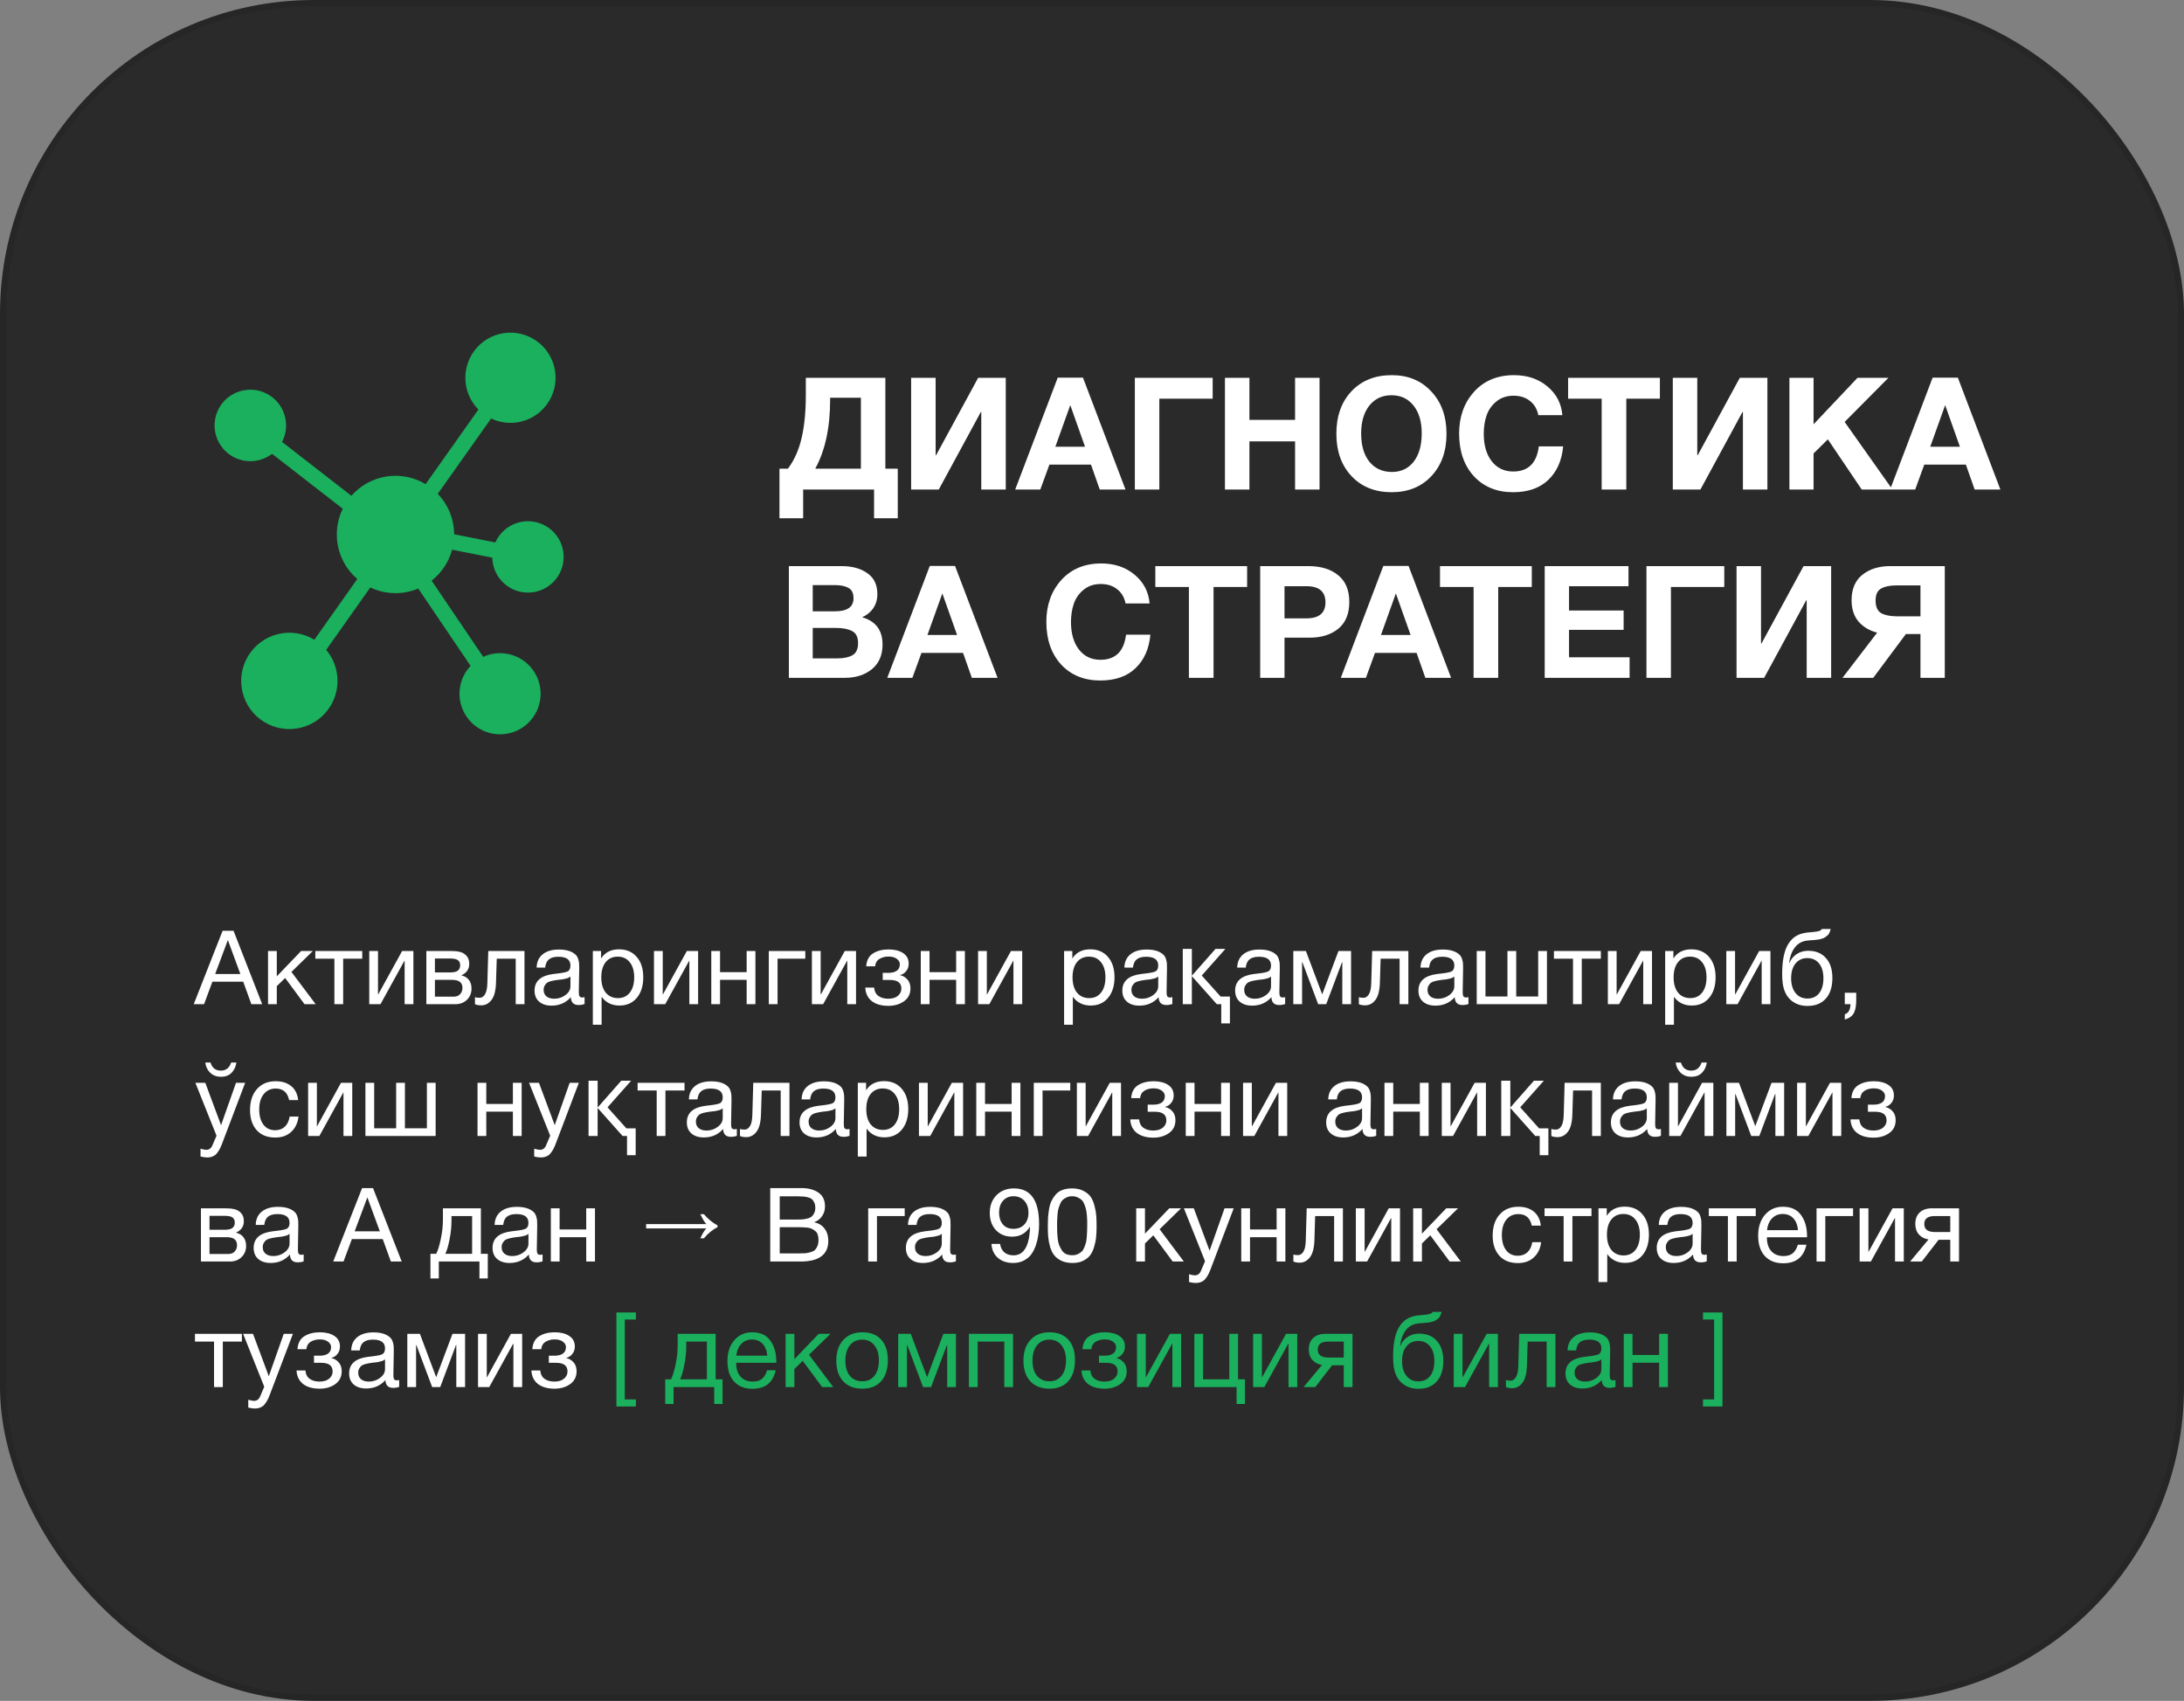 <?xml version="1.0" encoding="UTF-8"?> <svg xmlns="http://www.w3.org/2000/svg" width="348" height="271" viewBox="0 0 348 271" fill="none"><rect x="0" y="0" width="348" height="271" fill="#808080" stroke="none"/><rect data-figma-bg-blur-radius="14" x="0.5" y="0.5" width="347" height="270" rx="49.5" fill="#141514" fill-opacity="0.8" stroke="#262626"></rect><path d="M37.212 148.299L41.78 160H40.055L38.757 156.418H33.843L32.512 160H30.869L35.47 148.299H37.212ZM38.296 155.185L36.308 149.778L34.287 155.185H38.296ZM50.3 160H48.525L45.436 155.826L44.105 157.124V160H42.708V151.52H44.105V155.563L47.983 151.52H49.856L46.438 154.856L50.3 160ZM57.721 152.753H54.68V160H53.283V152.753H50.243V151.52H57.721V152.753ZM60.627 160H58.836V151.52H60.233V158.439H60.266L64.078 151.52H65.87V160H64.473V153.082H64.44L60.627 160ZM67.935 160V151.52H71.862C72.421 151.52 72.898 151.57 73.292 151.668C73.686 151.756 74.031 151.959 74.327 152.276C74.623 152.594 74.771 153.027 74.771 153.575C74.771 154.407 74.355 155.015 73.522 155.399V155.415C74.026 155.514 74.42 155.749 74.705 156.122C74.99 156.483 75.132 156.943 75.132 157.502C75.132 158.225 74.891 158.822 74.409 159.293C73.927 159.764 73.308 160 72.552 160H67.935ZM71.714 154.939C72.295 154.939 72.706 154.845 72.947 154.659C73.199 154.462 73.325 154.177 73.325 153.805C73.325 153.432 73.204 153.158 72.963 152.983C72.722 152.808 72.306 152.72 71.714 152.72H69.299V154.939H71.714ZM69.299 156.122V158.8H72.29C72.728 158.8 73.067 158.669 73.308 158.406C73.56 158.143 73.686 157.803 73.686 157.387C73.686 156.544 73.139 156.122 72.043 156.122H69.299ZM83.572 151.52V160H82.175V152.753H79.151L79.036 156.5C79.003 157.792 78.767 158.729 78.329 159.31C77.891 159.89 77.343 160.181 76.686 160.181C76.281 160.181 75.946 160.121 75.683 160V158.866C75.826 158.943 76.072 158.981 76.423 158.981C76.752 158.981 77.031 158.806 77.261 158.455C77.502 158.094 77.634 157.491 77.656 156.648L77.803 151.52H83.572ZM93.147 158.883V159.967C92.862 160.077 92.544 160.131 92.194 160.131C91.394 160.131 90.983 159.715 90.961 158.883C90.161 159.781 89.137 160.23 87.888 160.23C87.055 160.23 86.392 160.016 85.9 159.589C85.418 159.162 85.177 158.576 85.177 157.831C85.177 156.319 86.179 155.437 88.184 155.185C88.315 155.163 88.507 155.141 88.759 155.119C89.712 155.01 90.298 154.884 90.517 154.741C90.769 154.566 90.895 154.265 90.895 153.837C90.895 152.906 90.254 152.441 88.973 152.441C88.315 152.441 87.817 152.578 87.477 152.851C87.138 153.114 86.935 153.553 86.869 154.166H85.505C85.527 153.257 85.85 152.55 86.475 152.046C87.099 151.542 87.959 151.29 89.055 151.29C90.249 151.29 91.136 151.564 91.717 152.112C91.903 152.287 92.04 152.517 92.128 152.802C92.215 153.087 92.265 153.323 92.276 153.509C92.287 153.684 92.292 153.953 92.292 154.314C92.292 154.73 92.281 155.36 92.259 156.204C92.237 157.047 92.226 157.677 92.226 158.094C92.226 158.4 92.265 158.62 92.341 158.751C92.429 158.872 92.582 158.932 92.802 158.932C92.889 158.932 93.004 158.915 93.147 158.883ZM90.895 155.596C90.797 155.673 90.693 155.738 90.583 155.793C90.474 155.848 90.331 155.892 90.156 155.925C89.991 155.957 89.876 155.985 89.811 156.007C89.756 156.018 89.614 156.04 89.383 156.072C89.153 156.094 89.033 156.105 89.022 156.105C88.682 156.149 88.458 156.182 88.348 156.204C88.249 156.215 88.052 156.259 87.757 156.335C87.472 156.412 87.269 156.5 87.148 156.598C87.028 156.697 86.907 156.845 86.787 157.042C86.677 157.228 86.623 157.453 86.623 157.716C86.623 158.154 86.77 158.499 87.066 158.751C87.373 159.003 87.789 159.129 88.315 159.129C88.984 159.129 89.581 158.932 90.106 158.537C90.632 158.143 90.895 157.677 90.895 157.141V155.596ZM95.778 151.52V152.72C96.391 151.745 97.344 151.257 98.637 151.257C99.82 151.257 100.757 151.657 101.447 152.457C102.148 153.257 102.499 154.341 102.499 155.711C102.499 157.08 102.154 158.176 101.464 158.998C100.784 159.808 99.864 160.214 98.703 160.214C97.487 160.214 96.539 159.748 95.86 158.817V163.27H94.463V151.52H95.778ZM98.424 152.424C97.613 152.424 96.972 152.72 96.501 153.312C96.041 153.892 95.811 154.698 95.811 155.727C95.811 156.757 96.046 157.568 96.517 158.159C96.999 158.74 97.651 159.03 98.473 159.03C99.273 159.03 99.903 158.735 100.363 158.143C100.823 157.551 101.053 156.746 101.053 155.727C101.053 154.698 100.817 153.892 100.346 153.312C99.886 152.72 99.245 152.424 98.424 152.424ZM105.996 160H104.204V151.52H105.601V158.439H105.634L109.447 151.52H111.238V160H109.841V153.082H109.808L105.996 160ZM114.733 160H113.336V151.52H114.733V154.889H118.972V151.52H120.369V160H118.972V156.122H114.733V160ZM128.317 152.753H123.897V160H122.5V151.52H128.317V152.753ZM131.159 160H129.368V151.52H130.765V158.439H130.798L134.61 151.52H136.401V160H135.005V153.082H134.972L131.159 160ZM138.023 153.969C138.088 153.005 138.455 152.315 139.124 151.898C139.792 151.482 140.619 151.274 141.605 151.274C142.536 151.274 143.298 151.466 143.889 151.849C144.492 152.233 144.793 152.802 144.793 153.558C144.793 154.018 144.656 154.413 144.382 154.741C144.119 155.07 143.802 155.273 143.429 155.349V155.382C143.878 155.47 144.262 155.694 144.58 156.056C144.908 156.407 145.073 156.883 145.073 157.486C145.073 158.362 144.728 159.047 144.037 159.54C143.347 160.022 142.52 160.263 141.556 160.263C140.449 160.263 139.567 160.011 138.91 159.507C138.264 158.992 137.919 158.274 137.875 157.354H139.288C139.332 157.946 139.556 158.39 139.962 158.685C140.367 158.981 140.893 159.129 141.539 159.129C142.186 159.129 142.695 158.976 143.068 158.669C143.44 158.351 143.626 157.968 143.626 157.519C143.626 156.598 143.024 156.138 141.819 156.138H140.652V155.004H141.589C142.126 155.004 142.558 154.895 142.887 154.676C143.216 154.446 143.38 154.095 143.38 153.624C143.38 153.295 143.216 153.01 142.887 152.769C142.569 152.528 142.137 152.408 141.589 152.408C141.03 152.408 140.542 152.534 140.126 152.786C139.721 153.038 139.491 153.432 139.436 153.969H138.023ZM148.113 160H146.716V151.52H148.113V154.889H152.353V151.52H153.749V160H152.353V156.122H148.113V160ZM157.639 160H155.847V151.52H157.244V158.439H157.277L161.09 151.52H162.881V160H161.484V153.082H161.451L157.639 160ZM170.867 151.52V152.72C171.481 151.745 172.434 151.257 173.727 151.257C174.91 151.257 175.846 151.657 176.537 152.457C177.238 153.257 177.588 154.341 177.588 155.711C177.588 157.08 177.243 158.176 176.553 158.998C175.874 159.808 174.954 160.214 173.792 160.214C172.576 160.214 171.629 159.748 170.949 158.817V163.27H169.553V151.52H170.867ZM173.513 152.424C172.702 152.424 172.061 152.72 171.59 153.312C171.13 153.892 170.9 154.698 170.9 155.727C170.9 156.757 171.136 157.568 171.607 158.159C172.089 158.74 172.741 159.03 173.562 159.03C174.362 159.03 174.992 158.735 175.452 158.143C175.912 157.551 176.142 156.746 176.142 155.727C176.142 154.698 175.907 153.892 175.436 153.312C174.976 152.72 174.335 152.424 173.513 152.424ZM186.804 158.883V159.967C186.519 160.077 186.201 160.131 185.851 160.131C185.051 160.131 184.64 159.715 184.618 158.883C183.818 159.781 182.794 160.23 181.545 160.23C180.712 160.23 180.05 160.016 179.557 159.589C179.075 159.162 178.834 158.576 178.834 157.831C178.834 156.319 179.836 155.437 181.841 155.185C181.972 155.163 182.164 155.141 182.416 155.119C183.369 155.01 183.955 154.884 184.174 154.741C184.426 154.566 184.552 154.265 184.552 153.837C184.552 152.906 183.912 152.441 182.63 152.441C181.972 152.441 181.474 152.578 181.134 152.851C180.795 153.114 180.592 153.553 180.526 154.166H179.162C179.184 153.257 179.507 152.55 180.132 152.046C180.756 151.542 181.616 151.29 182.712 151.29C183.906 151.29 184.793 151.564 185.374 152.112C185.56 152.287 185.697 152.517 185.785 152.802C185.873 153.087 185.922 153.323 185.933 153.509C185.944 153.684 185.949 153.953 185.949 154.314C185.949 154.73 185.938 155.36 185.916 156.204C185.894 157.047 185.884 157.677 185.884 158.094C185.884 158.4 185.922 158.62 185.999 158.751C186.086 158.872 186.24 158.932 186.459 158.932C186.546 158.932 186.661 158.915 186.804 158.883ZM184.552 155.596C184.454 155.673 184.35 155.738 184.24 155.793C184.131 155.848 183.988 155.892 183.813 155.925C183.649 155.957 183.534 155.985 183.468 156.007C183.413 156.018 183.271 156.04 183.041 156.072C182.81 156.094 182.69 156.105 182.679 156.105C182.339 156.149 182.115 156.182 182.005 156.204C181.907 156.215 181.709 156.259 181.414 156.335C181.129 156.412 180.926 156.5 180.806 156.598C180.685 156.697 180.565 156.845 180.444 157.042C180.335 157.228 180.28 157.453 180.28 157.716C180.28 158.154 180.428 158.499 180.723 158.751C181.03 159.003 181.447 159.129 181.972 159.129C182.641 159.129 183.238 158.932 183.764 158.537C184.289 158.143 184.552 157.677 184.552 157.141V155.596ZM194.595 163.057V160H193.888L189.911 155.53V160H188.465V151.192H189.911V155.464L193.675 151.192H195.252L191.489 155.432L194.496 158.784H195.975V163.057H194.595ZM204.778 158.883V159.967C204.493 160.077 204.175 160.131 203.825 160.131C203.025 160.131 202.614 159.715 202.592 158.883C201.792 159.781 200.768 160.23 199.519 160.23C198.686 160.23 198.024 160.016 197.531 159.589C197.049 159.162 196.808 158.576 196.808 157.831C196.808 156.319 197.81 155.437 199.815 155.185C199.946 155.163 200.138 155.141 200.39 155.119C201.343 155.01 201.929 154.884 202.148 154.741C202.4 154.566 202.526 154.265 202.526 153.837C202.526 152.906 201.885 152.441 200.604 152.441C199.946 152.441 199.448 152.578 199.108 152.851C198.769 153.114 198.566 153.553 198.5 154.166H197.136C197.158 153.257 197.481 152.55 198.106 152.046C198.73 151.542 199.59 151.29 200.686 151.29C201.88 151.29 202.767 151.564 203.348 152.112C203.534 152.287 203.671 152.517 203.759 152.802C203.847 153.087 203.896 153.323 203.907 153.509C203.918 153.684 203.923 153.953 203.923 154.314C203.923 154.73 203.912 155.36 203.89 156.204C203.868 157.047 203.857 157.677 203.857 158.094C203.857 158.4 203.896 158.62 203.973 158.751C204.06 158.872 204.214 158.932 204.433 158.932C204.52 158.932 204.635 158.915 204.778 158.883ZM202.526 155.596C202.428 155.673 202.324 155.738 202.214 155.793C202.105 155.848 201.962 155.892 201.787 155.925C201.623 155.957 201.508 155.985 201.442 156.007C201.387 156.018 201.245 156.04 201.015 156.072C200.784 156.094 200.664 156.105 200.653 156.105C200.313 156.149 200.089 156.182 199.979 156.204C199.881 156.215 199.683 156.259 199.388 156.335C199.103 156.412 198.9 156.5 198.78 156.598C198.659 156.697 198.539 156.845 198.418 157.042C198.308 157.228 198.254 157.453 198.254 157.716C198.254 158.154 198.402 158.499 198.697 158.751C199.004 159.003 199.42 159.129 199.946 159.129C200.615 159.129 201.212 158.932 201.738 158.537C202.263 158.143 202.526 157.677 202.526 157.141V155.596ZM215.28 160H213.884V153.312H213.834L211.32 160H210.038L207.524 153.312H207.475V160H206.078V151.52H208.083L210.663 158.39H210.696L213.276 151.52H215.28V160ZM224.41 151.52V160H223.013V152.753H219.99L219.875 156.5C219.842 157.792 219.606 158.729 219.168 159.31C218.73 159.89 218.182 160.181 217.525 160.181C217.119 160.181 216.785 160.121 216.522 160V158.866C216.665 158.943 216.911 158.981 217.262 158.981C217.59 158.981 217.87 158.806 218.1 158.455C218.341 158.094 218.472 157.491 218.494 156.648L218.642 151.52H224.41ZM233.985 158.883V159.967C233.701 160.077 233.383 160.131 233.032 160.131C232.233 160.131 231.822 159.715 231.8 158.883C231 159.781 229.976 160.23 228.727 160.23C227.894 160.23 227.231 160.016 226.738 159.589C226.256 159.162 226.015 158.576 226.015 157.831C226.015 156.319 227.018 155.437 229.023 155.185C229.154 155.163 229.346 155.141 229.598 155.119C230.551 155.01 231.137 154.884 231.356 154.741C231.608 154.566 231.734 154.265 231.734 153.837C231.734 152.906 231.093 152.441 229.811 152.441C229.154 152.441 228.656 152.578 228.316 152.851C227.976 153.114 227.774 153.553 227.708 154.166H226.344C226.366 153.257 226.689 152.55 227.313 152.046C227.938 151.542 228.798 151.29 229.894 151.29C231.088 151.29 231.975 151.564 232.556 152.112C232.742 152.287 232.879 152.517 232.967 152.802C233.054 153.087 233.104 153.323 233.114 153.509C233.125 153.684 233.131 153.953 233.131 154.314C233.131 154.73 233.12 155.36 233.098 156.204C233.076 157.047 233.065 157.677 233.065 158.094C233.065 158.4 233.104 158.62 233.18 158.751C233.268 158.872 233.421 158.932 233.64 158.932C233.728 158.932 233.843 158.915 233.985 158.883ZM231.734 155.596C231.635 155.673 231.531 155.738 231.422 155.793C231.312 155.848 231.17 155.892 230.995 155.925C230.83 155.957 230.715 155.985 230.649 156.007C230.595 156.018 230.452 156.04 230.222 156.072C229.992 156.094 229.872 156.105 229.861 156.105C229.521 156.149 229.296 156.182 229.187 156.204C229.088 156.215 228.891 156.259 228.595 156.335C228.31 156.412 228.108 156.5 227.987 156.598C227.867 156.697 227.746 156.845 227.626 157.042C227.516 157.228 227.461 157.453 227.461 157.716C227.461 158.154 227.609 158.499 227.905 158.751C228.212 159.003 228.628 159.129 229.154 159.129C229.822 159.129 230.419 158.932 230.945 158.537C231.471 158.143 231.734 157.677 231.734 157.141V155.596ZM235.302 160V151.52H236.699V158.768H240.199V151.52H241.596V158.768H245.096V151.52H246.493V160H235.302ZM255.081 152.753H252.041V160H250.644V152.753H247.604V151.52H255.081V152.753ZM257.988 160H256.197V151.52H257.593V158.439H257.626L261.439 151.52H263.23V160H261.833V153.082H261.8L257.988 160ZM266.643 151.52V152.72C267.256 151.745 268.209 151.257 269.502 151.257C270.685 151.257 271.622 151.657 272.312 152.457C273.013 153.257 273.364 154.341 273.364 155.711C273.364 157.08 273.019 158.176 272.329 158.998C271.649 159.808 270.729 160.214 269.568 160.214C268.352 160.214 267.404 159.748 266.725 158.817V163.27H265.328V151.52H266.643ZM269.288 152.424C268.478 152.424 267.837 152.72 267.366 153.312C266.906 153.892 266.676 154.698 266.676 155.727C266.676 156.757 266.911 157.568 267.382 158.159C267.864 158.74 268.516 159.03 269.338 159.03C270.138 159.03 270.767 158.735 271.228 158.143C271.688 157.551 271.918 156.746 271.918 155.727C271.918 154.698 271.682 153.892 271.211 153.312C270.751 152.72 270.11 152.424 269.288 152.424ZM276.86 160H275.069V151.52H276.466V158.439H276.499L280.311 151.52H282.103V160H280.706V153.082H280.673L276.86 160ZM284.989 150.337C285.362 149.757 285.811 149.329 286.337 149.055C286.863 148.771 287.531 148.601 288.342 148.546C289.251 148.48 289.804 148.393 290.002 148.283C290.133 148.217 290.232 148.13 290.297 148.02H291.694C291.661 148.195 291.612 148.354 291.546 148.497C291.492 148.639 291.426 148.765 291.349 148.875C291.283 148.973 291.185 149.066 291.053 149.154C290.933 149.242 290.829 149.318 290.741 149.384C290.653 149.439 290.522 149.494 290.347 149.548C290.182 149.592 290.051 149.631 289.952 149.663C289.854 149.685 289.7 149.707 289.492 149.729C289.295 149.751 289.153 149.768 289.065 149.778C288.977 149.789 288.818 149.8 288.588 149.811C288.358 149.822 288.21 149.833 288.145 149.844C287.246 149.91 286.545 150.261 286.041 150.896C285.537 151.52 285.22 152.359 285.088 153.41H285.137C285.378 152.83 285.762 152.364 286.288 152.013C286.814 151.663 287.422 151.488 288.112 151.488C289.317 151.488 290.259 151.871 290.938 152.638C291.629 153.394 291.974 154.456 291.974 155.826C291.974 157.239 291.623 158.335 290.922 159.113C290.232 159.89 289.257 160.279 287.997 160.279C286.967 160.279 286.096 159.978 285.384 159.376C284.672 158.762 284.234 157.886 284.069 156.746C284.003 156.286 283.971 155.771 283.971 155.201C283.971 152.999 284.31 151.378 284.989 150.337ZM285.4 155.875C285.4 156.839 285.63 157.617 286.091 158.209C286.562 158.8 287.202 159.096 288.013 159.096C288.802 159.096 289.421 158.811 289.87 158.242C290.319 157.672 290.544 156.878 290.544 155.859C290.544 154.862 290.314 154.079 289.854 153.509C289.394 152.939 288.769 152.654 287.98 152.654C287.192 152.654 286.562 152.945 286.091 153.525C285.63 154.095 285.4 154.878 285.4 155.875ZM295.773 158.176V159.293C295.773 159.71 295.751 160.06 295.708 160.345C295.675 160.641 295.598 160.937 295.478 161.232C295.357 161.528 295.171 161.775 294.919 161.972C294.667 162.18 294.344 162.334 293.949 162.432V161.61C294.541 161.413 294.842 160.876 294.853 160H293.949V158.176H295.773ZM37.672 169.299C37.562 169.99 37.294 170.543 36.867 170.959C36.45 171.365 35.897 171.567 35.207 171.567C34.539 171.567 33.974 171.359 33.514 170.943C33.065 170.516 32.797 169.968 32.709 169.299H33.547C33.799 170.154 34.347 170.581 35.191 170.581C36.001 170.581 36.549 170.154 36.834 169.299H37.672ZM39.069 172.52L35.437 182.085C35.295 182.468 35.169 182.764 35.059 182.972C34.96 183.191 34.812 183.427 34.615 183.679C34.429 183.942 34.199 184.128 33.925 184.237C33.662 184.358 33.35 184.418 32.988 184.418C32.715 184.418 32.369 184.369 31.953 184.27V183.021C32.358 183.142 32.66 183.202 32.857 183.202C33.317 183.202 33.646 182.967 33.843 182.495L34.5 180.951L31.131 172.52H32.709L35.223 179.275L37.606 172.52H39.069ZM47.565 177.911C47.444 178.929 47.055 179.74 46.398 180.343C45.752 180.945 44.908 181.246 43.867 181.246C42.586 181.246 41.594 180.852 40.893 180.063C40.192 179.264 39.841 178.201 39.841 176.875C39.841 175.462 40.208 174.345 40.942 173.523C41.676 172.69 42.668 172.274 43.917 172.274C44.957 172.274 45.79 172.537 46.414 173.063C47.039 173.578 47.406 174.317 47.516 175.281H46.069C45.817 174.054 45.105 173.441 43.933 173.441C43.122 173.441 42.481 173.742 42.01 174.344C41.539 174.936 41.304 175.741 41.304 176.76C41.304 177.79 41.528 178.601 41.977 179.192C42.427 179.784 43.046 180.08 43.834 180.08C44.47 180.08 44.985 179.893 45.379 179.521C45.785 179.149 46.042 178.612 46.151 177.911H47.565ZM50.886 181H49.095V172.52H50.492V179.439H50.525L54.337 172.52H56.128V181H54.731V174.082H54.699L50.886 181ZM58.226 181V172.52H59.623V179.768H63.123V172.52H64.52V179.768H68.021V172.52H69.417V181H58.226ZM77.485 181H76.088V172.52H77.485V175.889H81.725V172.52H83.121V181H81.725V177.122H77.485V181ZM92.236 172.52L88.605 182.085C88.462 182.468 88.336 182.764 88.227 182.972C88.128 183.191 87.98 183.427 87.783 183.679C87.597 183.942 87.367 184.128 87.093 184.237C86.83 184.358 86.518 184.418 86.156 184.418C85.882 184.418 85.537 184.369 85.121 184.27V183.021C85.526 183.142 85.827 183.202 86.025 183.202C86.485 183.202 86.813 182.967 87.011 182.495L87.668 180.951L84.299 172.52H85.877L88.391 179.275L90.774 172.52H92.236ZM99.911 184.057V181H99.204L95.227 176.53V181H93.781V172.192H95.227V176.464L98.99 172.192H100.568L96.805 176.432L99.812 179.784H101.291V184.057H99.911ZM109.075 173.753H106.034V181H104.638V173.753H101.597V172.52H109.075V173.753ZM117.411 179.883V180.967C117.127 181.077 116.809 181.131 116.458 181.131C115.659 181.131 115.248 180.715 115.226 179.883C114.426 180.781 113.402 181.23 112.153 181.23C111.32 181.23 110.657 181.016 110.164 180.589C109.682 180.162 109.441 179.576 109.441 178.831C109.441 177.319 110.444 176.437 112.449 176.185C112.58 176.163 112.772 176.141 113.024 176.119C113.977 176.01 114.563 175.884 114.782 175.741C115.034 175.566 115.16 175.265 115.16 174.837C115.16 173.906 114.519 173.441 113.237 173.441C112.58 173.441 112.082 173.578 111.742 173.851C111.402 174.114 111.2 174.553 111.134 175.166H109.77C109.792 174.257 110.115 173.55 110.74 173.046C111.364 172.542 112.224 172.29 113.32 172.29C114.514 172.29 115.401 172.564 115.982 173.112C116.168 173.287 116.305 173.517 116.393 173.802C116.48 174.087 116.53 174.323 116.541 174.509C116.551 174.684 116.557 174.953 116.557 175.314C116.557 175.73 116.546 176.36 116.524 177.204C116.502 178.047 116.491 178.677 116.491 179.094C116.491 179.4 116.53 179.62 116.606 179.751C116.694 179.872 116.847 179.932 117.066 179.932C117.154 179.932 117.269 179.915 117.411 179.883ZM115.16 176.596C115.062 176.673 114.957 176.738 114.848 176.793C114.738 176.848 114.596 176.892 114.421 176.925C114.256 176.957 114.141 176.985 114.076 177.007C114.021 177.018 113.878 177.04 113.648 177.072C113.418 177.094 113.298 177.105 113.287 177.105C112.947 177.149 112.722 177.182 112.613 177.204C112.514 177.215 112.317 177.259 112.021 177.335C111.736 177.412 111.534 177.5 111.413 177.598C111.293 177.697 111.172 177.845 111.052 178.042C110.942 178.228 110.887 178.453 110.887 178.716C110.887 179.154 111.035 179.499 111.331 179.751C111.638 180.003 112.054 180.129 112.58 180.129C113.248 180.129 113.845 179.932 114.371 179.537C114.897 179.143 115.16 178.677 115.16 178.141V176.596ZM125.794 172.52V181H124.397V173.753H121.374L121.259 177.5C121.226 178.792 120.99 179.729 120.552 180.31C120.114 180.89 119.566 181.181 118.909 181.181C118.503 181.181 118.169 181.121 117.906 181V179.866C118.049 179.943 118.295 179.981 118.646 179.981C118.974 179.981 119.254 179.806 119.484 179.455C119.725 179.094 119.856 178.491 119.878 177.648L120.026 172.52H125.794ZM135.369 179.883V180.967C135.085 181.077 134.767 181.131 134.416 181.131C133.616 181.131 133.206 180.715 133.184 179.883C132.384 180.781 131.36 181.23 130.111 181.23C129.278 181.23 128.615 181.016 128.122 180.589C127.64 180.162 127.399 179.576 127.399 178.831C127.399 177.319 128.402 176.437 130.407 176.185C130.538 176.163 130.73 176.141 130.982 176.119C131.935 176.01 132.521 175.884 132.74 175.741C132.992 175.566 133.118 175.265 133.118 174.837C133.118 173.906 132.477 173.441 131.195 173.441C130.538 173.441 130.039 173.578 129.7 173.851C129.36 174.114 129.158 174.553 129.092 175.166H127.728C127.75 174.257 128.073 173.55 128.697 173.046C129.322 172.542 130.182 172.29 131.277 172.29C132.472 172.29 133.359 172.564 133.94 173.112C134.126 173.287 134.263 173.517 134.351 173.802C134.438 174.087 134.487 174.323 134.498 174.509C134.509 174.684 134.515 174.953 134.515 175.314C134.515 175.73 134.504 176.36 134.482 177.204C134.46 178.047 134.449 178.677 134.449 179.094C134.449 179.4 134.487 179.62 134.564 179.751C134.652 179.872 134.805 179.932 135.024 179.932C135.112 179.932 135.227 179.915 135.369 179.883ZM133.118 176.596C133.019 176.673 132.915 176.738 132.806 176.793C132.696 176.848 132.554 176.892 132.379 176.925C132.214 176.957 132.099 176.985 132.033 177.007C131.979 177.018 131.836 177.04 131.606 177.072C131.376 177.094 131.256 177.105 131.245 177.105C130.905 177.149 130.68 177.182 130.571 177.204C130.472 177.215 130.275 177.259 129.979 177.335C129.694 177.412 129.492 177.5 129.371 177.598C129.251 177.697 129.13 177.845 129.01 178.042C128.9 178.228 128.845 178.453 128.845 178.716C128.845 179.154 128.993 179.499 129.289 179.751C129.596 180.003 130.012 180.129 130.538 180.129C131.206 180.129 131.803 179.932 132.329 179.537C132.855 179.143 133.118 178.677 133.118 178.141V176.596ZM138.001 172.52V173.72C138.614 172.745 139.567 172.257 140.86 172.257C142.043 172.257 142.98 172.657 143.67 173.457C144.371 174.257 144.722 175.341 144.722 176.711C144.722 178.08 144.377 179.176 143.686 179.998C143.007 180.808 142.087 181.214 140.926 181.214C139.71 181.214 138.762 180.748 138.083 179.817V184.27H136.686V172.52H138.001ZM140.646 173.424C139.836 173.424 139.195 173.72 138.724 174.312C138.263 174.892 138.033 175.698 138.033 176.727C138.033 177.757 138.269 178.568 138.74 179.159C139.222 179.74 139.874 180.03 140.696 180.03C141.495 180.03 142.125 179.735 142.585 179.143C143.046 178.551 143.276 177.746 143.276 176.727C143.276 175.698 143.04 174.892 142.569 174.312C142.109 173.72 141.468 173.424 140.646 173.424ZM148.218 181H146.427V172.52H147.824V179.439H147.857L151.669 172.52H153.461V181H152.064V174.082H152.031L148.218 181ZM156.955 181H155.559V172.52H156.955V175.889H161.195V172.52H162.592V181H161.195V177.122H156.955V181ZM170.54 173.753H166.12V181H164.723V172.52H170.54V173.753ZM173.382 181H171.591V172.52H172.987V179.439H173.02L176.833 172.52H178.624V181H177.227V174.082H177.194L173.382 181ZM180.245 174.969C180.311 174.005 180.678 173.315 181.347 172.898C182.015 172.482 182.842 172.274 183.828 172.274C184.759 172.274 185.521 172.466 186.112 172.849C186.715 173.233 187.016 173.802 187.016 174.558C187.016 175.018 186.879 175.413 186.605 175.741C186.342 176.07 186.025 176.273 185.652 176.349V176.382C186.101 176.47 186.485 176.694 186.802 177.056C187.131 177.407 187.295 177.883 187.295 178.486C187.295 179.362 186.95 180.047 186.26 180.54C185.57 181.022 184.743 181.263 183.779 181.263C182.672 181.263 181.79 181.011 181.133 180.507C180.486 179.992 180.141 179.274 180.098 178.354H181.511C181.555 178.946 181.779 179.39 182.185 179.685C182.59 179.981 183.116 180.129 183.762 180.129C184.409 180.129 184.918 179.976 185.291 179.669C185.663 179.351 185.849 178.968 185.849 178.519C185.849 177.598 185.247 177.138 184.042 177.138H182.875V176.004H183.812C184.348 176.004 184.781 175.895 185.11 175.676C185.438 175.446 185.603 175.095 185.603 174.624C185.603 174.295 185.438 174.01 185.11 173.769C184.792 173.528 184.359 173.408 183.812 173.408C183.253 173.408 182.765 173.534 182.349 173.786C181.944 174.038 181.714 174.432 181.659 174.969H180.245ZM190.336 181H188.939V172.52H190.336V175.889H194.575V172.52H195.972V181H194.575V177.122H190.336V181ZM199.861 181H198.07V172.52H199.467V179.439H199.5L203.312 172.52H205.104V181H203.707V174.082H203.674L199.861 181ZM219.285 179.883V180.967C219 181.077 218.683 181.131 218.332 181.131C217.532 181.131 217.122 180.715 217.1 179.883C216.3 180.781 215.276 181.23 214.027 181.23C213.194 181.23 212.531 181.016 212.038 180.589C211.556 180.162 211.315 179.576 211.315 178.831C211.315 177.319 212.318 176.437 214.322 176.185C214.454 176.163 214.646 176.141 214.898 176.119C215.851 176.01 216.437 175.884 216.656 175.741C216.908 175.566 217.034 175.265 217.034 174.837C217.034 173.906 216.393 173.441 215.111 173.441C214.454 173.441 213.955 173.578 213.616 173.851C213.276 174.114 213.073 174.553 213.008 175.166H211.644C211.666 174.257 211.989 173.55 212.613 173.046C213.238 172.542 214.098 172.29 215.193 172.29C216.388 172.29 217.275 172.564 217.856 173.112C218.042 173.287 218.179 173.517 218.266 173.802C218.354 174.087 218.403 174.323 218.414 174.509C218.425 174.684 218.431 174.953 218.431 175.314C218.431 175.73 218.42 176.36 218.398 177.204C218.376 178.047 218.365 178.677 218.365 179.094C218.365 179.4 218.403 179.62 218.48 179.751C218.568 179.872 218.721 179.932 218.94 179.932C219.028 179.932 219.143 179.915 219.285 179.883ZM217.034 176.596C216.935 176.673 216.831 176.738 216.722 176.793C216.612 176.848 216.47 176.892 216.294 176.925C216.13 176.957 216.015 176.985 215.949 177.007C215.895 177.018 215.752 177.04 215.522 177.072C215.292 177.094 215.171 177.105 215.161 177.105C214.821 177.149 214.596 177.182 214.487 177.204C214.388 177.215 214.191 177.259 213.895 177.335C213.61 177.412 213.408 177.5 213.287 177.598C213.167 177.697 213.046 177.845 212.926 178.042C212.816 178.228 212.761 178.453 212.761 178.716C212.761 179.154 212.909 179.499 213.205 179.751C213.512 180.003 213.928 180.129 214.454 180.129C215.122 180.129 215.719 179.932 216.245 179.537C216.771 179.143 217.034 178.677 217.034 178.141V176.596ZM221.999 181H220.602V172.52H221.999V175.889H226.238V172.52H227.635V181H226.238V177.122H221.999V181ZM231.524 181H229.733V172.52H231.13V179.439H231.163L234.975 172.52H236.767V181H235.37V174.082H235.337L231.524 181ZM245.339 184.057V181H244.633L240.656 176.53V181H239.21V172.192H240.656V176.464L244.419 172.192H245.997L242.233 176.432L245.241 179.784H246.72V184.057H245.339ZM255.078 172.52V181H253.682V173.753H250.658L250.543 177.5C250.51 178.792 250.274 179.729 249.836 180.31C249.398 180.89 248.85 181.181 248.193 181.181C247.787 181.181 247.453 181.121 247.19 181V179.866C247.333 179.943 247.579 179.981 247.93 179.981C248.259 179.981 248.538 179.806 248.768 179.455C249.009 179.094 249.14 178.491 249.162 177.648L249.31 172.52H255.078ZM264.653 179.883V180.967C264.369 181.077 264.051 181.131 263.7 181.131C262.901 181.131 262.49 180.715 262.468 179.883C261.668 180.781 260.644 181.23 259.395 181.23C258.562 181.23 257.899 181.016 257.406 180.589C256.924 180.162 256.683 179.576 256.683 178.831C256.683 177.319 257.686 176.437 259.691 176.185C259.822 176.163 260.014 176.141 260.266 176.119C261.219 176.01 261.805 175.884 262.024 175.741C262.276 175.566 262.402 175.265 262.402 174.837C262.402 173.906 261.761 173.441 260.479 173.441C259.822 173.441 259.324 173.578 258.984 173.851C258.644 174.114 258.442 174.553 258.376 175.166H257.012C257.034 174.257 257.357 173.55 257.982 173.046C258.606 172.542 259.466 172.29 260.562 172.29C261.756 172.29 262.643 172.564 263.224 173.112C263.41 173.287 263.547 173.517 263.635 173.802C263.722 174.087 263.772 174.323 263.783 174.509C263.793 174.684 263.799 174.953 263.799 175.314C263.799 175.73 263.788 176.36 263.766 177.204C263.744 178.047 263.733 178.677 263.733 179.094C263.733 179.4 263.772 179.62 263.848 179.751C263.936 179.872 264.089 179.932 264.308 179.932C264.396 179.932 264.511 179.915 264.653 179.883ZM262.402 176.596C262.304 176.673 262.199 176.738 262.09 176.793C261.98 176.848 261.838 176.892 261.663 176.925C261.498 176.957 261.383 176.985 261.318 177.007C261.263 177.018 261.12 177.04 260.89 177.072C260.66 177.094 260.54 177.105 260.529 177.105C260.189 177.149 259.965 177.182 259.855 177.204C259.756 177.215 259.559 177.259 259.263 177.335C258.979 177.412 258.776 177.5 258.655 177.598C258.535 177.697 258.414 177.845 258.294 178.042C258.184 178.228 258.129 178.453 258.129 178.716C258.129 179.154 258.277 179.499 258.573 179.751C258.88 180.003 259.296 180.129 259.822 180.129C260.49 180.129 261.087 179.932 261.613 179.537C262.139 179.143 262.402 178.677 262.402 178.141V176.596ZM271.968 169.299C271.859 169.99 271.59 170.543 271.163 170.959C270.747 171.365 270.193 171.567 269.503 171.567C268.835 171.567 268.271 171.359 267.81 170.943C267.361 170.516 267.093 169.968 267.005 169.299H267.843C268.095 170.154 268.643 170.581 269.487 170.581C270.297 170.581 270.845 170.154 271.13 169.299H271.968ZM267.761 181H265.97V172.52H267.367V179.439H267.4L271.212 172.52H273.003V181H271.607V174.082H271.574L267.761 181ZM284.288 181H282.891V174.312H282.841L280.327 181H279.045L276.531 174.312H276.482V181H275.085V172.52H277.09L279.67 179.39H279.703L282.283 172.52H284.288V181ZM288.142 181H286.351V172.52H287.748V179.439H287.781L291.593 172.52H293.385V181H291.988V174.082H291.955L288.142 181ZM295.006 174.969C295.072 174.005 295.439 173.315 296.107 172.898C296.775 172.482 297.602 172.274 298.588 172.274C299.52 172.274 300.281 172.466 300.873 172.849C301.475 173.233 301.777 173.802 301.777 174.558C301.777 175.018 301.64 175.413 301.366 175.741C301.103 176.07 300.785 176.273 300.413 176.349V176.382C300.862 176.47 301.245 176.694 301.563 177.056C301.892 177.407 302.056 177.883 302.056 178.486C302.056 179.362 301.711 180.047 301.021 180.54C300.33 181.022 299.503 181.263 298.539 181.263C297.433 181.263 296.551 181.011 295.893 180.507C295.247 179.992 294.902 179.274 294.858 178.354H296.271C296.315 178.946 296.54 179.39 296.945 179.685C297.35 179.981 297.876 180.129 298.523 180.129C299.169 180.129 299.679 179.976 300.051 179.669C300.424 179.351 300.61 178.968 300.61 178.519C300.61 177.598 300.007 177.138 298.802 177.138H297.635V176.004H298.572C299.109 176.004 299.542 175.895 299.87 175.676C300.199 175.446 300.363 175.095 300.363 174.624C300.363 174.295 300.199 174.01 299.87 173.769C299.553 173.528 299.12 173.408 298.572 173.408C298.013 173.408 297.526 173.534 297.109 173.786C296.704 174.038 296.474 174.432 296.419 174.969H295.006ZM32.019 201V192.52H35.946C36.505 192.52 36.982 192.57 37.376 192.668C37.77 192.756 38.116 192.959 38.411 193.276C38.707 193.594 38.855 194.027 38.855 194.575C38.855 195.407 38.439 196.015 37.606 196.399V196.415C38.11 196.514 38.505 196.749 38.789 197.122C39.074 197.483 39.217 197.943 39.217 198.502C39.217 199.225 38.976 199.822 38.494 200.293C38.012 200.764 37.393 201 36.637 201H32.019ZM35.798 195.939C36.379 195.939 36.79 195.845 37.031 195.659C37.283 195.462 37.409 195.177 37.409 194.805C37.409 194.432 37.288 194.158 37.047 193.983C36.806 193.808 36.39 193.72 35.798 193.72H33.383V195.939H35.798ZM33.383 197.122V199.8H36.374C36.812 199.8 37.151 199.669 37.393 199.406C37.645 199.143 37.77 198.803 37.77 198.387C37.77 197.544 37.223 197.122 36.127 197.122H33.383ZM48.388 199.883V200.967C48.103 201.077 47.786 201.131 47.435 201.131C46.635 201.131 46.224 200.715 46.203 199.883C45.403 200.781 44.379 201.23 43.13 201.23C42.297 201.23 41.634 201.016 41.141 200.589C40.659 200.162 40.418 199.576 40.418 198.831C40.418 197.319 41.42 196.437 43.425 196.185C43.557 196.163 43.749 196.141 44.001 196.119C44.954 196.01 45.54 195.884 45.759 195.741C46.011 195.566 46.137 195.265 46.137 194.837C46.137 193.906 45.496 193.441 44.214 193.441C43.557 193.441 43.058 193.578 42.719 193.851C42.379 194.114 42.176 194.553 42.111 195.166H40.747C40.769 194.257 41.092 193.55 41.716 193.046C42.341 192.542 43.201 192.29 44.296 192.29C45.49 192.29 46.378 192.564 46.959 193.112C47.145 193.287 47.282 193.517 47.369 193.802C47.457 194.087 47.506 194.323 47.517 194.509C47.528 194.684 47.534 194.953 47.534 195.314C47.534 195.73 47.523 196.36 47.501 197.204C47.479 198.047 47.468 198.677 47.468 199.094C47.468 199.4 47.506 199.62 47.583 199.751C47.671 199.872 47.824 199.932 48.043 199.932C48.131 199.932 48.246 199.915 48.388 199.883ZM46.137 196.596C46.038 196.673 45.934 196.738 45.825 196.793C45.715 196.848 45.573 196.892 45.397 196.925C45.233 196.957 45.118 196.985 45.052 197.007C44.998 197.018 44.855 197.04 44.625 197.072C44.395 197.094 44.275 197.105 44.264 197.105C43.924 197.149 43.699 197.182 43.59 197.204C43.491 197.215 43.294 197.259 42.998 197.335C42.713 197.412 42.511 197.5 42.39 197.598C42.27 197.697 42.149 197.845 42.029 198.042C41.919 198.228 41.864 198.453 41.864 198.716C41.864 199.154 42.012 199.499 42.308 199.751C42.615 200.003 43.031 200.129 43.557 200.129C44.225 200.129 44.822 199.932 45.348 199.537C45.874 199.143 46.137 198.677 46.137 198.141V196.596ZM59.438 189.299L64.007 201H62.282L60.983 197.418H56.07L54.739 201H53.095L57.697 189.299H59.438ZM60.523 196.185L58.535 190.778L56.513 196.185H60.523ZM77.725 203.695H76.394V201H69.919V203.695H68.588V199.768H69.508C69.771 199.264 70.012 198.486 70.231 197.434C70.461 196.371 70.576 195.336 70.576 194.328V192.52H76.624V199.768H77.725V203.695ZM75.227 199.768V193.753H71.94V194.46C71.94 195.456 71.836 196.47 71.628 197.5C71.431 198.519 71.206 199.275 70.954 199.768H75.227ZM86.454 199.883V200.967C86.17 201.077 85.852 201.131 85.501 201.131C84.702 201.131 84.291 200.715 84.269 199.883C83.469 200.781 82.445 201.23 81.196 201.23C80.363 201.23 79.7 201.016 79.207 200.589C78.725 200.162 78.484 199.576 78.484 198.831C78.484 197.319 79.487 196.437 81.492 196.185C81.623 196.163 81.815 196.141 82.067 196.119C83.02 196.01 83.606 195.884 83.825 195.741C84.077 195.566 84.203 195.265 84.203 194.837C84.203 193.906 83.562 193.441 82.281 193.441C81.623 193.441 81.125 193.578 80.785 193.851C80.445 194.114 80.243 194.553 80.177 195.166H78.813C78.835 194.257 79.158 193.55 79.783 193.046C80.407 192.542 81.267 192.29 82.363 192.29C83.557 192.29 84.444 192.564 85.025 193.112C85.211 193.287 85.348 193.517 85.436 193.802C85.523 194.087 85.573 194.323 85.584 194.509C85.594 194.684 85.6 194.953 85.6 195.314C85.6 195.73 85.589 196.36 85.567 197.204C85.545 198.047 85.534 198.677 85.534 199.094C85.534 199.4 85.573 199.62 85.649 199.751C85.737 199.872 85.89 199.932 86.109 199.932C86.197 199.932 86.312 199.915 86.454 199.883ZM84.203 196.596C84.105 196.673 84.001 196.738 83.891 196.793C83.781 196.848 83.639 196.892 83.464 196.925C83.299 196.957 83.184 196.985 83.119 197.007C83.064 197.018 82.921 197.04 82.691 197.072C82.461 197.094 82.341 197.105 82.33 197.105C81.99 197.149 81.766 197.182 81.656 197.204C81.557 197.215 81.36 197.259 81.064 197.335C80.78 197.412 80.577 197.5 80.456 197.598C80.336 197.697 80.215 197.845 80.095 198.042C79.985 198.228 79.93 198.453 79.93 198.716C79.93 199.154 80.078 199.499 80.374 199.751C80.681 200.003 81.097 200.129 81.623 200.129C82.291 200.129 82.888 199.932 83.414 199.537C83.94 199.143 84.203 198.677 84.203 198.141V196.596ZM89.168 201H87.771V192.52H89.168V195.889H93.408V192.52H94.805V201H93.408V197.122H89.168V201ZM111.583 197.303C111.747 196.952 111.906 196.645 112.059 196.382C112.224 196.119 112.382 195.9 112.536 195.725H102.955V195.035H112.536C112.382 194.848 112.224 194.624 112.059 194.361C111.906 194.098 111.747 193.797 111.583 193.457H112.158C112.848 194.257 113.571 194.848 114.327 195.232V195.528C113.571 195.9 112.848 196.492 112.158 197.303H111.583ZM122.73 189.299H127.725C128.799 189.299 129.686 189.535 130.388 190.006C131.1 190.477 131.456 191.217 131.456 192.225C131.456 192.805 131.297 193.326 130.979 193.786C130.672 194.235 130.256 194.553 129.73 194.739C130.453 194.903 131.007 195.243 131.39 195.758C131.784 196.273 131.982 196.919 131.982 197.697C131.982 199.899 130.503 201 127.545 201H122.73V189.299ZM124.242 190.614V194.312H127.019C127.337 194.312 127.605 194.306 127.824 194.295C128.054 194.273 128.312 194.229 128.596 194.164C128.881 194.098 129.106 194.005 129.27 193.884C129.445 193.753 129.593 193.567 129.714 193.326C129.845 193.085 129.911 192.794 129.911 192.455C129.911 192.115 129.856 191.83 129.747 191.6C129.637 191.359 129.506 191.178 129.352 191.058C129.199 190.926 128.985 190.828 128.711 190.762C128.449 190.696 128.207 190.658 127.988 190.647C127.78 190.625 127.506 190.614 127.167 190.614H124.242ZM124.242 195.528V199.702H127.331C127.714 199.702 128.027 199.696 128.268 199.685C128.509 199.663 128.777 199.614 129.073 199.537C129.38 199.461 129.621 199.351 129.796 199.209C129.971 199.055 130.119 198.842 130.24 198.568C130.36 198.283 130.421 197.943 130.421 197.549C130.421 197.22 130.377 196.935 130.289 196.694C130.212 196.453 130.075 196.262 129.878 196.119C129.692 195.977 129.511 195.862 129.336 195.774C129.172 195.687 128.931 195.626 128.613 195.593C128.295 195.561 128.049 195.544 127.873 195.544C127.698 195.533 127.43 195.528 127.068 195.528H124.242ZM144.157 193.753H139.736V201H138.34V192.52H144.157V193.753ZM152.316 199.883V200.967C152.031 201.077 151.714 201.131 151.363 201.131C150.563 201.131 150.153 200.715 150.131 199.883C149.331 200.781 148.307 201.23 147.058 201.23C146.225 201.23 145.562 201.016 145.069 200.589C144.587 200.162 144.346 199.576 144.346 198.831C144.346 197.319 145.349 196.437 147.353 196.185C147.485 196.163 147.677 196.141 147.929 196.119C148.882 196.01 149.468 195.884 149.687 195.741C149.939 195.566 150.065 195.265 150.065 194.837C150.065 193.906 149.424 193.441 148.142 193.441C147.485 193.441 146.986 193.578 146.647 193.851C146.307 194.114 146.104 194.553 146.039 195.166H144.675C144.697 194.257 145.02 193.55 145.644 193.046C146.269 192.542 147.129 192.29 148.224 192.29C149.419 192.29 150.306 192.564 150.887 193.112C151.073 193.287 151.21 193.517 151.297 193.802C151.385 194.087 151.434 194.323 151.445 194.509C151.456 194.684 151.462 194.953 151.462 195.314C151.462 195.73 151.451 196.36 151.429 197.204C151.407 198.047 151.396 198.677 151.396 199.094C151.396 199.4 151.434 199.62 151.511 199.751C151.599 199.872 151.752 199.932 151.971 199.932C152.059 199.932 152.174 199.915 152.316 199.883ZM150.065 196.596C149.966 196.673 149.862 196.738 149.753 196.793C149.643 196.848 149.501 196.892 149.325 196.925C149.161 196.957 149.046 196.985 148.98 197.007C148.926 197.018 148.783 197.04 148.553 197.072C148.323 197.094 148.202 197.105 148.191 197.105C147.852 197.149 147.627 197.182 147.518 197.204C147.419 197.215 147.222 197.259 146.926 197.335C146.641 197.412 146.439 197.5 146.318 197.598C146.198 197.697 146.077 197.845 145.957 198.042C145.847 198.228 145.792 198.453 145.792 198.716C145.792 199.154 145.94 199.499 146.236 199.751C146.543 200.003 146.959 200.129 147.485 200.129C148.153 200.129 148.75 199.932 149.276 199.537C149.802 199.143 150.065 198.677 150.065 198.141V196.596ZM157.976 198.19H159.357C159.433 198.76 159.658 199.209 160.031 199.537C160.414 199.855 160.902 200.014 161.493 200.014C163.016 200.014 163.881 198.749 164.09 196.218C164.111 195.988 164.122 195.73 164.122 195.446C163.465 196.508 162.517 197.04 161.279 197.04C160.217 197.04 159.357 196.694 158.699 196.004C158.042 195.303 157.713 194.388 157.713 193.26C157.713 192.099 158.069 191.156 158.782 190.433C159.494 189.71 160.419 189.349 161.559 189.349C164.232 189.349 165.569 191.244 165.569 195.035C165.569 195.615 165.53 196.174 165.454 196.711C165.388 197.237 165.262 197.785 165.076 198.354C164.889 198.913 164.648 199.4 164.353 199.817C164.057 200.233 163.657 200.573 163.153 200.836C162.66 201.099 162.09 201.23 161.444 201.23C160.458 201.23 159.647 200.962 159.012 200.425C158.387 199.888 158.042 199.143 157.976 198.19ZM161.493 190.598C160.803 190.598 160.244 190.839 159.817 191.321C159.401 191.792 159.192 192.422 159.192 193.211C159.192 193.956 159.39 194.575 159.784 195.068C160.189 195.55 160.759 195.791 161.493 195.791C162.205 195.791 162.78 195.561 163.219 195.1C163.657 194.629 163.876 194.01 163.876 193.243C163.876 192.444 163.657 191.803 163.219 191.321C162.78 190.839 162.205 190.598 161.493 190.598ZM170.838 189.349C171.539 189.349 172.136 189.48 172.629 189.743C173.133 189.995 173.517 190.307 173.78 190.68C174.043 191.052 174.251 191.54 174.404 192.142C174.558 192.734 174.651 193.271 174.684 193.753C174.716 194.224 174.733 194.794 174.733 195.462C174.733 196.075 174.705 196.629 174.651 197.122C174.607 197.615 174.503 198.13 174.338 198.666C174.185 199.203 173.971 199.652 173.698 200.014C173.424 200.365 173.051 200.655 172.58 200.885C172.109 201.115 171.55 201.23 170.904 201.23C170.225 201.23 169.633 201.115 169.129 200.885C168.636 200.644 168.253 200.348 167.979 199.998C167.705 199.647 167.486 199.203 167.321 198.666C167.168 198.119 167.069 197.604 167.026 197.122C166.982 196.629 166.96 196.065 166.96 195.429C166.96 194.881 166.971 194.405 166.993 193.999C167.026 193.594 167.08 193.139 167.157 192.635C167.245 192.121 167.376 191.688 167.551 191.337C167.727 190.976 167.951 190.636 168.225 190.318C168.499 190.001 168.855 189.76 169.293 189.595C169.743 189.431 170.258 189.349 170.838 189.349ZM171.742 190.795C171.479 190.663 171.178 190.598 170.838 190.598C170.499 190.598 170.197 190.663 169.934 190.795C169.671 190.915 169.458 191.058 169.293 191.222C169.129 191.386 168.987 191.633 168.866 191.962C168.746 192.279 168.658 192.548 168.603 192.767C168.559 192.986 168.521 193.304 168.488 193.72C168.455 194.125 168.439 194.416 168.439 194.591C168.439 194.755 168.439 195.035 168.439 195.429C168.439 195.813 168.444 196.13 168.455 196.382C168.466 196.634 168.494 196.963 168.537 197.368C168.581 197.774 168.658 198.113 168.768 198.387C168.877 198.65 169.014 198.918 169.178 199.192C169.343 199.455 169.567 199.658 169.852 199.8C170.148 199.932 170.488 199.998 170.871 199.998C171.2 199.998 171.49 199.937 171.742 199.817C172.005 199.696 172.219 199.554 172.383 199.39C172.547 199.225 172.684 198.995 172.794 198.699C172.914 198.393 173.002 198.13 173.057 197.911C173.111 197.68 173.15 197.379 173.172 197.007C173.205 196.623 173.221 196.344 173.221 196.169C173.232 195.982 173.237 195.714 173.237 195.363C173.237 194.98 173.237 194.706 173.237 194.542C173.237 194.377 173.221 194.093 173.188 193.687C173.155 193.282 173.111 192.97 173.057 192.75C173.013 192.531 172.931 192.263 172.81 191.945C172.69 191.628 172.547 191.386 172.383 191.222C172.219 191.058 172.005 190.915 171.742 190.795ZM188.635 201H186.86L183.771 196.826L182.44 198.124V201H181.043V192.52H182.44V196.563L186.318 192.52H188.192L184.773 195.856L188.635 201ZM196.582 192.52L192.95 202.085C192.807 202.468 192.681 202.764 192.572 202.972C192.473 203.191 192.325 203.427 192.128 203.679C191.942 203.942 191.712 204.128 191.438 204.237C191.175 204.358 190.863 204.418 190.501 204.418C190.227 204.418 189.882 204.369 189.466 204.27V203.021C189.871 203.142 190.173 203.202 190.37 203.202C190.83 203.202 191.159 202.967 191.356 202.495L192.013 200.951L188.644 192.52H190.222L192.736 199.275L195.119 192.52H196.582ZM199.178 201H197.781V192.52H199.178V195.889H203.418V192.52H204.815V201H203.418V197.122H199.178V201ZM213.979 192.52V201H212.582V193.753H209.558L209.443 197.5C209.411 198.792 209.175 199.729 208.737 200.31C208.299 200.89 207.751 201.181 207.093 201.181C206.688 201.181 206.354 201.121 206.091 201V199.866C206.233 199.943 206.48 199.981 206.83 199.981C207.159 199.981 207.439 199.806 207.669 199.455C207.91 199.094 208.041 198.491 208.063 197.648L208.211 192.52H213.979ZM217.835 201H216.044V192.52H217.441V199.439H217.474L221.286 192.52H223.078V201H221.681V194.082H221.648L217.835 201ZM232.768 201H230.993L227.903 196.826L226.572 198.124V201H225.175V192.52H226.572V196.563L230.451 192.52H232.324L228.906 195.856L232.768 201ZM245.567 197.911C245.447 198.929 245.058 199.74 244.4 200.343C243.754 200.945 242.91 201.246 241.87 201.246C240.588 201.246 239.596 200.852 238.895 200.063C238.194 199.264 237.844 198.201 237.844 196.875C237.844 195.462 238.211 194.345 238.945 193.523C239.679 192.69 240.67 192.274 241.919 192.274C242.96 192.274 243.792 192.537 244.417 193.063C245.041 193.578 245.408 194.317 245.518 195.281H244.072C243.82 194.054 243.108 193.441 241.935 193.441C241.125 193.441 240.484 193.742 240.013 194.344C239.542 194.936 239.306 195.741 239.306 196.76C239.306 197.79 239.531 198.601 239.98 199.192C240.429 199.784 241.048 200.08 241.837 200.08C242.472 200.08 242.987 199.893 243.382 199.521C243.787 199.149 244.044 198.612 244.154 197.911H245.567ZM253.588 193.753H250.548V201H249.151V193.753H246.111V192.52H253.588V193.753ZM256.019 192.52V193.72C256.632 192.745 257.585 192.257 258.878 192.257C260.061 192.257 260.998 192.657 261.688 193.457C262.389 194.257 262.74 195.341 262.74 196.711C262.74 198.08 262.395 199.176 261.705 199.998C261.025 200.808 260.105 201.214 258.944 201.214C257.728 201.214 256.78 200.748 256.101 199.817V204.27H254.704V192.52H256.019ZM258.665 193.424C257.854 193.424 257.213 193.72 256.742 194.312C256.282 194.892 256.052 195.698 256.052 196.727C256.052 197.757 256.287 198.568 256.758 199.159C257.24 199.74 257.892 200.03 258.714 200.03C259.514 200.03 260.144 199.735 260.604 199.143C261.064 198.551 261.294 197.746 261.294 196.727C261.294 195.698 261.058 194.892 260.587 194.312C260.127 193.72 259.486 193.424 258.665 193.424ZM271.955 199.883V200.967C271.671 201.077 271.353 201.131 271.002 201.131C270.203 201.131 269.792 200.715 269.77 199.883C268.97 200.781 267.946 201.23 266.697 201.23C265.864 201.23 265.201 201.016 264.708 200.589C264.226 200.162 263.985 199.576 263.985 198.831C263.985 197.319 264.988 196.437 266.993 196.185C267.124 196.163 267.316 196.141 267.568 196.119C268.521 196.01 269.107 195.884 269.326 195.741C269.578 195.566 269.704 195.265 269.704 194.837C269.704 193.906 269.063 193.441 267.781 193.441C267.124 193.441 266.626 193.578 266.286 193.851C265.946 194.114 265.744 194.553 265.678 195.166H264.314C264.336 194.257 264.659 193.55 265.283 193.046C265.908 192.542 266.768 192.29 267.864 192.29C269.058 192.29 269.945 192.564 270.526 193.112C270.712 193.287 270.849 193.517 270.937 193.802C271.024 194.087 271.073 194.323 271.084 194.509C271.095 194.684 271.101 194.953 271.101 195.314C271.101 195.73 271.09 196.36 271.068 197.204C271.046 198.047 271.035 198.677 271.035 199.094C271.035 199.4 271.073 199.62 271.15 199.751C271.238 199.872 271.391 199.932 271.61 199.932C271.698 199.932 271.813 199.915 271.955 199.883ZM269.704 196.596C269.605 196.673 269.501 196.738 269.392 196.793C269.282 196.848 269.14 196.892 268.965 196.925C268.8 196.957 268.685 196.985 268.619 197.007C268.565 197.018 268.422 197.04 268.192 197.072C267.962 197.094 267.842 197.105 267.831 197.105C267.491 197.149 267.266 197.182 267.157 197.204C267.058 197.215 266.861 197.259 266.565 197.335C266.28 197.412 266.078 197.5 265.957 197.598C265.837 197.697 265.716 197.845 265.596 198.042C265.486 198.228 265.431 198.453 265.431 198.716C265.431 199.154 265.579 199.499 265.875 199.751C266.182 200.003 266.598 200.129 267.124 200.129C267.792 200.129 268.389 199.932 268.915 199.537C269.441 199.143 269.704 198.677 269.704 198.141V196.596ZM279.763 193.753H276.723V201H275.326V193.753H272.286V192.52H279.763V193.753ZM287.837 198.321C287.41 200.293 286.177 201.279 284.139 201.279C282.891 201.279 281.91 200.89 281.198 200.113C280.497 199.335 280.146 198.256 280.146 196.875C280.146 195.506 280.508 194.399 281.231 193.556C281.965 192.701 282.918 192.274 284.09 192.274C285.394 192.274 286.358 192.718 286.982 193.605C287.618 194.481 287.936 195.593 287.936 196.941V197.138H281.559L281.543 197.237C281.543 198.135 281.779 198.842 282.25 199.357C282.721 199.872 283.367 200.129 284.189 200.129C284.802 200.129 285.284 199.987 285.635 199.702C285.996 199.417 286.276 198.957 286.473 198.321H287.837ZM286.489 196.004C286.424 195.194 286.177 194.564 285.75 194.114C285.323 193.654 284.758 193.424 284.057 193.424C283.378 193.424 282.814 193.654 282.365 194.114C281.915 194.575 281.647 195.205 281.559 196.004H286.489ZM295.267 193.753H290.846V201H289.449V192.52H295.267V193.753ZM298.108 201H296.317V192.52H297.714V199.439H297.747L301.559 192.52H303.351V201H301.954V194.082H301.921L298.108 201ZM312.153 201H310.756V197.533H308.899L306.221 201H304.364L307.289 197.483C306.665 197.385 306.155 197.122 305.761 196.694C305.377 196.256 305.186 195.698 305.186 195.018C305.186 194.229 305.421 193.616 305.892 193.178C306.363 192.74 307.015 192.52 307.848 192.52H312.153V201ZM310.756 193.753H308.291C307.174 193.753 306.615 194.175 306.615 195.018C306.615 195.873 307.174 196.3 308.291 196.3H310.756V193.753ZM38.543 213.753H35.503V221H34.106V213.753H31.066V212.52H38.543V213.753ZM46.676 212.52L43.044 222.085C42.901 222.468 42.775 222.764 42.666 222.972C42.567 223.191 42.419 223.427 42.222 223.679C42.036 223.942 41.806 224.128 41.532 224.237C41.269 224.358 40.957 224.418 40.595 224.418C40.321 224.418 39.976 224.369 39.56 224.27V223.021C39.965 223.142 40.267 223.202 40.464 223.202C40.924 223.202 41.253 222.967 41.45 222.495L42.107 220.951L38.738 212.52H40.316L42.83 219.275L45.213 212.52H46.676ZM47.399 214.969C47.464 214.005 47.831 213.315 48.5 212.898C49.168 212.482 49.995 212.274 50.981 212.274C51.912 212.274 52.674 212.466 53.265 212.849C53.868 213.233 54.169 213.802 54.169 214.558C54.169 215.018 54.032 215.413 53.758 215.741C53.495 216.07 53.178 216.273 52.805 216.349V216.382C53.254 216.47 53.638 216.694 53.956 217.056C54.284 217.407 54.449 217.883 54.449 218.486C54.449 219.362 54.103 220.047 53.413 220.54C52.723 221.022 51.896 221.263 50.932 221.263C49.825 221.263 48.943 221.011 48.286 220.507C47.64 219.992 47.295 219.274 47.251 218.354H48.664C48.708 218.946 48.932 219.39 49.338 219.685C49.743 219.981 50.269 220.129 50.915 220.129C51.562 220.129 52.071 219.976 52.444 219.669C52.816 219.351 53.002 218.968 53.002 218.519C53.002 217.598 52.4 217.138 51.195 217.138H50.028V216.004H50.965C51.502 216.004 51.934 215.895 52.263 215.676C52.592 215.446 52.756 215.095 52.756 214.624C52.756 214.295 52.592 214.01 52.263 213.769C51.945 213.528 51.513 213.408 50.965 213.408C50.406 213.408 49.918 213.534 49.502 213.786C49.097 214.038 48.867 214.432 48.812 214.969H47.399ZM63.602 219.883V220.967C63.317 221.077 62.999 221.131 62.649 221.131C61.849 221.131 61.438 220.715 61.416 219.883C60.617 220.781 59.592 221.23 58.343 221.23C57.511 221.23 56.848 221.016 56.355 220.589C55.873 220.162 55.632 219.576 55.632 218.831C55.632 217.319 56.634 216.437 58.639 216.185C58.77 216.163 58.962 216.141 59.214 216.119C60.167 216.01 60.754 215.884 60.973 215.741C61.225 215.566 61.351 215.265 61.351 214.837C61.351 213.906 60.71 213.441 59.428 213.441C58.77 213.441 58.272 213.578 57.932 213.851C57.593 214.114 57.39 214.553 57.324 215.166H55.96C55.982 214.257 56.306 213.55 56.93 213.046C57.554 212.542 58.414 212.29 59.51 212.29C60.704 212.29 61.592 212.564 62.172 213.112C62.358 213.287 62.495 213.517 62.583 213.802C62.671 214.087 62.72 214.323 62.731 214.509C62.742 214.684 62.747 214.953 62.747 215.314C62.747 215.73 62.736 216.36 62.715 217.204C62.693 218.047 62.682 218.677 62.682 219.094C62.682 219.4 62.72 219.62 62.797 219.751C62.884 219.872 63.038 219.932 63.257 219.932C63.344 219.932 63.459 219.915 63.602 219.883ZM61.351 216.596C61.252 216.673 61.148 216.738 61.038 216.793C60.929 216.848 60.786 216.892 60.611 216.925C60.447 216.957 60.332 216.985 60.266 217.007C60.211 217.018 60.069 217.04 59.839 217.072C59.609 217.094 59.488 217.105 59.477 217.105C59.138 217.149 58.913 217.182 58.803 217.204C58.705 217.215 58.508 217.259 58.212 217.335C57.927 217.412 57.724 217.5 57.604 217.598C57.483 217.697 57.363 217.845 57.242 218.042C57.133 218.228 57.078 218.453 57.078 218.716C57.078 219.154 57.226 219.499 57.522 219.751C57.828 220.003 58.245 220.129 58.77 220.129C59.439 220.129 60.036 219.932 60.562 219.537C61.088 219.143 61.351 218.677 61.351 218.141V216.596ZM74.105 221H72.708V214.312H72.659L70.144 221H68.862L66.348 214.312H66.299V221H64.902V212.52H66.907L69.487 219.39H69.52L72.1 212.52H74.105V221ZM77.959 221H76.168V212.52H77.565V219.439H77.598L81.41 212.52H83.202V221H81.805V214.082H81.772L77.959 221ZM84.823 214.969C84.889 214.005 85.256 213.315 85.924 212.898C86.592 212.482 87.419 212.274 88.406 212.274C89.337 212.274 90.098 212.466 90.69 212.849C91.292 213.233 91.594 213.802 91.594 214.558C91.594 215.018 91.457 215.413 91.183 215.741C90.92 216.07 90.602 216.273 90.23 216.349V216.382C90.679 216.47 91.062 216.694 91.38 217.056C91.709 217.407 91.873 217.883 91.873 218.486C91.873 219.362 91.528 220.047 90.838 220.54C90.147 221.022 89.32 221.263 88.356 221.263C87.25 221.263 86.368 221.011 85.71 220.507C85.064 219.992 84.719 219.274 84.675 218.354H86.088C86.132 218.946 86.357 219.39 86.762 219.685C87.168 219.981 87.693 220.129 88.34 220.129C88.986 220.129 89.496 219.976 89.868 219.669C90.24 219.351 90.427 218.968 90.427 218.519C90.427 217.598 89.824 217.138 88.619 217.138H87.452V216.004H88.389C88.926 216.004 89.359 215.895 89.687 215.676C90.016 215.446 90.18 215.095 90.18 214.624C90.18 214.295 90.016 214.01 89.687 213.769C89.37 213.528 88.937 213.408 88.389 213.408C87.83 213.408 87.343 213.534 86.927 213.786C86.521 214.038 86.291 214.432 86.236 214.969H84.823Z" fill="white"></path><path d="M101.327 209.119V210.236H99.552V222.972H101.327V224.089H98.221V209.119H101.327ZM115.133 223.695H113.802V221H107.327V223.695H105.996V219.768H106.916C107.179 219.264 107.42 218.486 107.64 217.434C107.87 216.371 107.985 215.336 107.985 214.328V212.52H114.032V219.768H115.133V223.695ZM112.635 219.768V213.753H109.349V214.46C109.349 215.456 109.245 216.47 109.036 217.5C108.839 218.519 108.615 219.275 108.363 219.768H112.635ZM123.6 218.321C123.173 220.293 121.94 221.279 119.902 221.279C118.653 221.279 117.673 220.89 116.961 220.113C116.26 219.335 115.909 218.256 115.909 216.875C115.909 215.506 116.271 214.399 116.994 213.556C117.728 212.701 118.681 212.274 119.853 212.274C121.157 212.274 122.121 212.718 122.745 213.605C123.381 214.481 123.699 215.593 123.699 216.941V217.138H117.322L117.306 217.237C117.306 218.135 117.541 218.842 118.013 219.357C118.484 219.872 119.13 220.129 119.952 220.129C120.565 220.129 121.047 219.987 121.398 219.702C121.759 219.417 122.039 218.957 122.236 218.321H123.6ZM122.252 216.004C122.187 215.194 121.94 214.564 121.513 214.114C121.086 213.654 120.521 213.424 119.82 213.424C119.141 213.424 118.577 213.654 118.128 214.114C117.678 214.575 117.41 215.205 117.322 216.004H122.252ZM132.771 221H130.997L127.907 216.826L126.576 218.124V221H125.179V212.52H126.576V216.563L130.454 212.52H132.328L128.91 215.856L132.771 221ZM134.375 213.49C135.12 212.679 136.133 212.274 137.415 212.274C138.697 212.274 139.694 212.663 140.406 213.441C141.118 214.219 141.474 215.309 141.474 216.711C141.474 218.146 141.118 219.264 140.406 220.063C139.694 220.863 138.691 221.263 137.398 221.263C136.106 221.263 135.092 220.869 134.358 220.08C133.624 219.291 133.257 218.195 133.257 216.793C133.257 215.402 133.63 214.301 134.375 213.49ZM139.321 214.344C138.85 213.742 138.204 213.441 137.382 213.441C136.56 213.441 135.908 213.742 135.426 214.344C134.944 214.947 134.703 215.752 134.703 216.76C134.703 217.801 134.939 218.617 135.41 219.209C135.892 219.789 136.56 220.08 137.415 220.08C138.236 220.08 138.877 219.784 139.338 219.192C139.809 218.601 140.044 217.785 140.044 216.744C140.044 215.736 139.803 214.936 139.321 214.344ZM152.323 221H150.927V214.312H150.877L148.363 221H147.081L144.567 214.312H144.518V221H143.121V212.52H145.126L147.706 219.39H147.739L150.319 212.52H152.323V221ZM155.784 221H154.387V212.52H161.42V221H160.024V213.753H155.784V221ZM164.192 213.49C164.937 212.679 165.951 212.274 167.232 212.274C168.514 212.274 169.511 212.663 170.223 213.441C170.935 214.219 171.291 215.309 171.291 216.711C171.291 218.146 170.935 219.264 170.223 220.063C169.511 220.863 168.509 221.263 167.216 221.263C165.923 221.263 164.91 220.869 164.176 220.08C163.442 219.291 163.075 218.195 163.075 216.793C163.075 215.402 163.447 214.301 164.192 213.49ZM169.139 214.344C168.668 213.742 168.021 213.441 167.199 213.441C166.378 213.441 165.726 213.742 165.244 214.344C164.762 214.947 164.521 215.752 164.521 216.76C164.521 217.801 164.756 218.617 165.227 219.209C165.71 219.789 166.378 220.08 167.232 220.08C168.054 220.08 168.695 219.784 169.155 219.192C169.626 218.601 169.862 217.785 169.862 216.744C169.862 215.736 169.621 214.936 169.139 214.344ZM172.478 214.969C172.544 214.005 172.911 213.315 173.579 212.898C174.247 212.482 175.075 212.274 176.061 212.274C176.992 212.274 177.753 212.466 178.345 212.849C178.947 213.233 179.249 213.802 179.249 214.558C179.249 215.018 179.112 215.413 178.838 215.741C178.575 216.07 178.257 216.273 177.885 216.349V216.382C178.334 216.47 178.717 216.694 179.035 217.056C179.364 217.407 179.528 217.883 179.528 218.486C179.528 219.362 179.183 220.047 178.493 220.54C177.803 221.022 176.975 221.263 176.011 221.263C174.905 221.263 174.023 221.011 173.366 220.507C172.719 219.992 172.374 219.274 172.33 218.354H173.744C173.787 218.946 174.012 219.39 174.417 219.685C174.823 219.981 175.349 220.129 175.995 220.129C176.641 220.129 177.151 219.976 177.523 219.669C177.896 219.351 178.082 218.968 178.082 218.519C178.082 217.598 177.479 217.138 176.274 217.138H175.107V216.004H176.044C176.581 216.004 177.014 215.895 177.342 215.676C177.671 215.446 177.835 215.095 177.835 214.624C177.835 214.295 177.671 214.01 177.342 213.769C177.025 213.528 176.592 213.408 176.044 213.408C175.485 213.408 174.998 213.534 174.582 213.786C174.176 214.038 173.946 214.432 173.891 214.969H172.478ZM182.963 221H181.171V212.52H182.568V219.439H182.601L186.414 212.52H188.205V221H186.808V214.082H186.775L182.963 221ZM197.04 223.695V221H190.303V212.52H191.7V219.768H195.874V212.52H197.271V219.768H198.372V223.695H197.04ZM201.466 221H199.675V212.52H201.072V219.439H201.105L204.917 212.52H206.708V221H205.312V214.082H205.279L201.466 221ZM215.511 221H214.114V217.533H212.257L209.579 221H207.722L210.647 217.483C210.022 217.385 209.513 217.122 209.119 216.694C208.735 216.256 208.543 215.698 208.543 215.018C208.543 214.229 208.779 213.616 209.25 213.178C209.721 212.74 210.373 212.52 211.206 212.52H215.511V221ZM214.114 213.753H211.649C210.532 213.753 209.973 214.175 209.973 215.018C209.973 215.873 210.532 216.3 211.649 216.3H214.114V213.753ZM222.995 211.337C223.368 210.757 223.817 210.329 224.343 210.055C224.869 209.771 225.537 209.601 226.348 209.546C227.257 209.48 227.81 209.393 228.008 209.283C228.139 209.217 228.238 209.13 228.303 209.02H229.7C229.667 209.195 229.618 209.354 229.552 209.497C229.498 209.639 229.432 209.765 229.355 209.875C229.289 209.973 229.191 210.066 229.059 210.154C228.939 210.242 228.835 210.318 228.747 210.384C228.659 210.439 228.528 210.494 228.353 210.548C228.188 210.592 228.057 210.631 227.958 210.663C227.86 210.685 227.706 210.707 227.498 210.729C227.301 210.751 227.158 210.768 227.071 210.778C226.983 210.789 226.824 210.8 226.594 210.811C226.364 210.822 226.216 210.833 226.151 210.844C225.252 210.91 224.551 211.261 224.047 211.896C223.543 212.52 223.225 213.359 223.094 214.41H223.143C223.384 213.83 223.768 213.364 224.294 213.013C224.819 212.663 225.428 212.488 226.118 212.488C227.323 212.488 228.265 212.871 228.944 213.638C229.634 214.394 229.98 215.456 229.98 216.826C229.98 218.239 229.629 219.335 228.928 220.113C228.238 220.89 227.263 221.279 226.003 221.279C224.973 221.279 224.102 220.978 223.39 220.376C222.678 219.762 222.239 218.886 222.075 217.746C222.009 217.286 221.977 216.771 221.977 216.201C221.977 213.999 222.316 212.378 222.995 211.337ZM223.406 216.875C223.406 217.839 223.636 218.617 224.096 219.209C224.568 219.8 225.208 220.096 226.019 220.096C226.808 220.096 227.427 219.811 227.876 219.242C228.325 218.672 228.55 217.878 228.55 216.859C228.55 215.862 228.32 215.079 227.86 214.509C227.4 213.939 226.775 213.654 225.986 213.654C225.197 213.654 224.568 213.945 224.096 214.525C223.636 215.095 223.406 215.878 223.406 216.875ZM233.434 221H231.643V212.52H233.04V219.439H233.073L236.885 212.52H238.676V221H237.28V214.082H237.247L233.434 221ZM247.841 212.52V221H246.444V213.753H243.42L243.305 217.5C243.272 218.792 243.037 219.729 242.598 220.31C242.16 220.89 241.612 221.181 240.955 221.181C240.55 221.181 240.216 221.121 239.953 221V219.866C240.095 219.943 240.342 219.981 240.692 219.981C241.021 219.981 241.3 219.806 241.53 219.455C241.771 219.094 241.903 218.491 241.925 217.648L242.073 212.52H247.841ZM257.416 219.883V220.967C257.131 221.077 256.813 221.131 256.463 221.131C255.663 221.131 255.252 220.715 255.23 219.883C254.43 220.781 253.406 221.23 252.157 221.23C251.324 221.23 250.662 221.016 250.169 220.589C249.687 220.162 249.446 219.576 249.446 218.831C249.446 217.319 250.448 216.437 252.453 216.185C252.584 216.163 252.776 216.141 253.028 216.119C253.981 216.01 254.567 215.884 254.786 215.741C255.038 215.566 255.164 215.265 255.164 214.837C255.164 213.906 254.523 213.441 253.242 213.441C252.584 213.441 252.086 213.578 251.746 213.851C251.407 214.114 251.204 214.553 251.138 215.166H249.774C249.796 214.257 250.119 213.55 250.744 213.046C251.368 212.542 252.228 212.29 253.324 212.29C254.518 212.29 255.405 212.564 255.986 213.112C256.172 213.287 256.309 213.517 256.397 213.802C256.485 214.087 256.534 214.323 256.545 214.509C256.556 214.684 256.561 214.953 256.561 215.314C256.561 215.73 256.55 216.36 256.528 217.204C256.506 218.047 256.495 218.677 256.495 219.094C256.495 219.4 256.534 219.62 256.611 219.751C256.698 219.872 256.852 219.932 257.071 219.932C257.158 219.932 257.273 219.915 257.416 219.883ZM255.164 216.596C255.066 216.673 254.962 216.738 254.852 216.793C254.743 216.848 254.6 216.892 254.425 216.925C254.261 216.957 254.146 216.985 254.08 217.007C254.025 217.018 253.883 217.04 253.653 217.072C253.422 217.094 253.302 217.105 253.291 217.105C252.951 217.149 252.727 217.182 252.617 217.204C252.519 217.215 252.321 217.259 252.026 217.335C251.741 217.412 251.538 217.5 251.418 217.598C251.297 217.697 251.177 217.845 251.056 218.042C250.946 218.228 250.892 218.453 250.892 218.716C250.892 219.154 251.04 219.499 251.335 219.751C251.642 220.003 252.058 220.129 252.584 220.129C253.253 220.129 253.85 219.932 254.376 219.537C254.901 219.143 255.164 218.677 255.164 218.141V216.596ZM260.129 221H258.732V212.52H260.129V215.889H264.369V212.52H265.766V221H264.369V217.122H260.129V221ZM274.459 209.119V224.089H271.353V222.972H273.128V210.236H271.353V209.119H274.459Z" fill="#1AB05D"></path><g clip-path="url(#clip1_2051_3)"><path d="M72.041 87.584L78.442 88.854C78.508 91.993 81.107 94.485 84.246 94.418C87.386 94.352 89.877 91.753 89.811 88.614C89.745 85.474 87.146 82.983 84.006 83.049C81.802 83.096 79.823 84.413 78.929 86.429L72.362 85.126C72.355 82.723 71.42 80.416 69.752 78.686L78.251 66.68C81.836 68.384 86.124 66.86 87.828 63.275C89.533 59.69 88.009 55.403 84.424 53.698C80.839 51.993 76.551 53.518 74.847 57.103C73.545 59.839 74.1 63.098 76.234 65.249L67.817 77.14C63.946 74.815 58.966 75.596 55.993 78.995L44.943 70.413C46.393 67.621 45.306 64.182 42.514 62.731C39.722 61.281 36.283 62.368 34.832 65.16C33.382 67.952 34.469 71.391 37.261 72.842C39.223 73.861 41.597 73.653 43.352 72.309L54.615 81.056C52.743 84.879 53.697 89.485 56.933 92.25L50.089 101.928C46.465 99.729 41.744 100.884 39.545 104.508C37.346 108.132 38.501 112.852 42.125 115.051C45.748 117.25 50.469 116.096 52.668 112.472C54.377 109.655 54.099 106.062 51.975 103.543L59.005 93.602C61.41 94.745 64.189 94.808 66.643 93.773L74.984 106.095C72.53 108.688 72.644 112.779 75.238 115.232C77.832 117.686 81.923 117.572 84.376 114.978C86.829 112.384 86.715 108.293 84.121 105.84C82.209 104.031 79.391 103.563 76.996 104.656L68.775 92.512C70.367 91.265 71.513 89.536 72.041 87.584Z" fill="#1AB05D"></path></g><path d="M143.05 82.575H139.275V78H127.975V82.575H124.2V74.675H125.55C126.567 73.308 127.292 71.683 127.725 69.8C128.175 67.9 128.4 65.6 128.4 62.9V60.2H141.075V74.675H143.05V82.575ZM137.175 74.675V63.375H132.275V63.675C132.275 68.125 131.483 71.792 129.9 74.675H137.175ZM160.258 60.2V78H156.358V65.65H156.283L149.583 78H145.183V60.2H149.083V72.525H149.158L155.858 60.2H160.258ZM172.563 60.175L179.338 78H175.238L173.838 74.025H167.213L165.763 78H161.763L168.538 60.175H172.563ZM172.888 71.175L170.538 64.55L168.163 71.175H172.888ZM193.228 60.2V63.525H184.728V78H180.828V60.2H193.228ZM210.258 60.2V78H206.358V70.325H199.083V78H195.183V60.2H199.083V66.9H206.358V60.2H210.258ZM221.763 59.775C224.363 59.775 226.463 60.642 228.063 62.375C229.68 64.092 230.488 66.342 230.488 69.125C230.488 71.908 229.68 74.158 228.063 75.875C226.463 77.575 224.355 78.425 221.738 78.425C219.105 78.425 216.98 77.575 215.363 75.875C213.747 74.158 212.938 71.908 212.938 69.125C212.938 66.308 213.738 64.05 215.338 62.35C216.955 60.633 219.097 59.775 221.763 59.775ZM221.713 62.975C220.247 62.975 219.072 63.525 218.188 64.625C217.322 65.725 216.888 67.2 216.888 69.05C216.888 70.967 217.322 72.467 218.188 73.55C219.055 74.633 220.247 75.183 221.763 75.2C223.247 75.2 224.413 74.65 225.263 73.55C226.113 72.45 226.538 70.95 226.538 69.05C226.538 67.183 226.105 65.708 225.238 64.625C224.372 63.525 223.197 62.975 221.713 62.975ZM249.071 71.125C248.871 73.358 248.088 75.133 246.721 76.45C245.355 77.767 243.48 78.425 241.096 78.425C238.513 78.425 236.43 77.575 234.846 75.875C233.28 74.158 232.496 71.892 232.496 69.075C232.496 66.408 233.288 64.192 234.871 62.425C236.471 60.658 238.596 59.775 241.246 59.775C243.363 59.775 245.138 60.375 246.571 61.575C248.005 62.775 248.796 64.3 248.946 66.15H245.121C244.921 65.167 244.471 64.408 243.771 63.875C243.088 63.325 242.221 63.05 241.171 63.05C240.088 63.05 239.171 63.358 238.421 63.975C237.688 64.575 237.171 65.317 236.871 66.2C236.571 67.083 236.421 68.05 236.421 69.1C236.421 70.933 236.846 72.4 237.696 73.5C238.546 74.583 239.688 75.125 241.121 75.125C243.505 75.125 244.863 73.792 245.196 71.125H249.071ZM264.487 60.2V63.525H259.137V78H255.212V63.525H249.862V60.2H264.487ZM281.62 60.2V78H277.72V65.65H277.645L270.945 78H266.545V60.2H270.445V72.525H270.52L277.22 60.2H281.62ZM300.901 60.2L293.926 67.225L301.551 78H296.651L291.251 70L288.976 72.25V78H285.126V60.2H288.976V67.6L295.976 60.2H300.901ZM311.968 60.175L318.743 78H314.643L313.243 74.025H306.618L305.168 78H301.168L307.943 60.175H311.968ZM312.293 71.175L309.943 64.55L307.568 71.175H312.293ZM125.7 90.2H134.125C135.792 90.2 137.15 90.575 138.2 91.325C139.267 92.058 139.8 93.175 139.8 94.675C139.8 95.508 139.583 96.25 139.15 96.9C138.717 97.533 138.125 98.017 137.375 98.35C139.542 98.967 140.625 100.417 140.625 102.7C140.625 104.383 140.058 105.692 138.925 106.625C137.792 107.542 136.35 108 134.6 108H125.7V90.2ZM129.5 93.225V97.4H133.05C135.017 97.4 136 96.708 136 95.325C136 94.508 135.733 93.958 135.2 93.675C134.667 93.375 133.95 93.225 133.05 93.225H129.5ZM129.5 100.05V104.9H133.425C134.442 104.9 135.242 104.733 135.825 104.4C136.425 104.067 136.725 103.425 136.725 102.475C136.725 101.508 136.408 100.867 135.775 100.55C135.158 100.217 134.308 100.05 133.225 100.05H129.5ZM152.178 90.175L158.953 108H154.853L153.453 104.025H146.828L145.378 108H141.378L148.153 90.175H152.178ZM152.503 101.175L150.153 94.55L147.778 101.175H152.503ZM183.3 101.125C183.1 103.358 182.316 105.133 180.95 106.45C179.583 107.767 177.708 108.425 175.325 108.425C172.741 108.425 170.658 107.575 169.075 105.875C167.508 104.158 166.725 101.892 166.725 99.075C166.725 96.408 167.516 94.192 169.1 92.425C170.7 90.658 172.825 89.775 175.475 89.775C177.591 89.775 179.366 90.375 180.8 91.575C182.233 92.775 183.025 94.3 183.175 96.15H179.35C179.15 95.167 178.7 94.408 178 93.875C177.316 93.325 176.45 93.05 175.4 93.05C174.316 93.05 173.4 93.358 172.65 93.975C171.916 94.575 171.4 95.317 171.1 96.2C170.8 97.083 170.65 98.05 170.65 99.1C170.65 100.933 171.075 102.4 171.925 103.5C172.775 104.583 173.916 105.125 175.35 105.125C177.733 105.125 179.091 103.792 179.425 101.125H183.3ZM198.716 90.2V93.525H193.366V108H189.441V93.525H184.091V90.2H198.716ZM200.799 90.2H208.474C210.474 90.2 212.057 90.683 213.224 91.65C214.407 92.6 214.999 94.025 214.999 95.925C214.999 97.792 214.415 99.208 213.249 100.175C212.082 101.125 210.557 101.6 208.674 101.6H204.674V108H200.799V90.2ZM204.674 93.4V98.525H208.149C210.182 98.525 211.199 97.675 211.199 95.975C211.199 94.258 210.19 93.4 208.174 93.4H204.674ZM224.443 90.175L231.218 108H227.118L225.718 104.025H219.093L217.643 108H213.643L220.418 90.175H224.443ZM224.768 101.175L222.418 94.55L220.043 101.175H224.768ZM244.077 90.2V93.525H238.727V108H234.802V93.525H229.452V90.2H244.077ZM259.485 90.2V93.4H250.01V97.275H258.71V100.35H250.01V104.725H259.66V108H246.135V90.2H259.485ZM274.746 90.2V93.525H266.246V108H262.346V90.2H274.746ZM291.777 90.2V108H287.877V95.65H287.802L281.102 108H276.702V90.2H280.602V102.525H280.677L287.377 90.2H291.777ZM303.682 101.025L298.482 108H293.582L299.107 100.8C297.874 100.483 296.882 99.892 296.132 99.025C295.399 98.142 295.032 97.017 295.032 95.65C295.032 93.85 295.607 92.492 296.757 91.575C297.924 90.658 299.39 90.2 301.157 90.2H309.882V108H306.007V101.025H303.682ZM306.007 98.2V93.275H302.132C301.132 93.275 300.332 93.442 299.732 93.775C299.149 94.108 298.857 94.742 298.857 95.675C298.857 96.675 299.157 97.35 299.757 97.7C300.374 98.033 301.224 98.2 302.307 98.2H306.007Z" fill="white"></path><defs><clipPath id="bgblur_0_2051_3_clip_path" transform="translate(14 14)"><rect x="0.5" y="0.5" width="347" height="270" rx="49.5"></rect></clipPath><clipPath id="clip1_2051_3"><rect width="64" height="64" fill="white" transform="translate(30 53)"></rect></clipPath></defs></svg> 